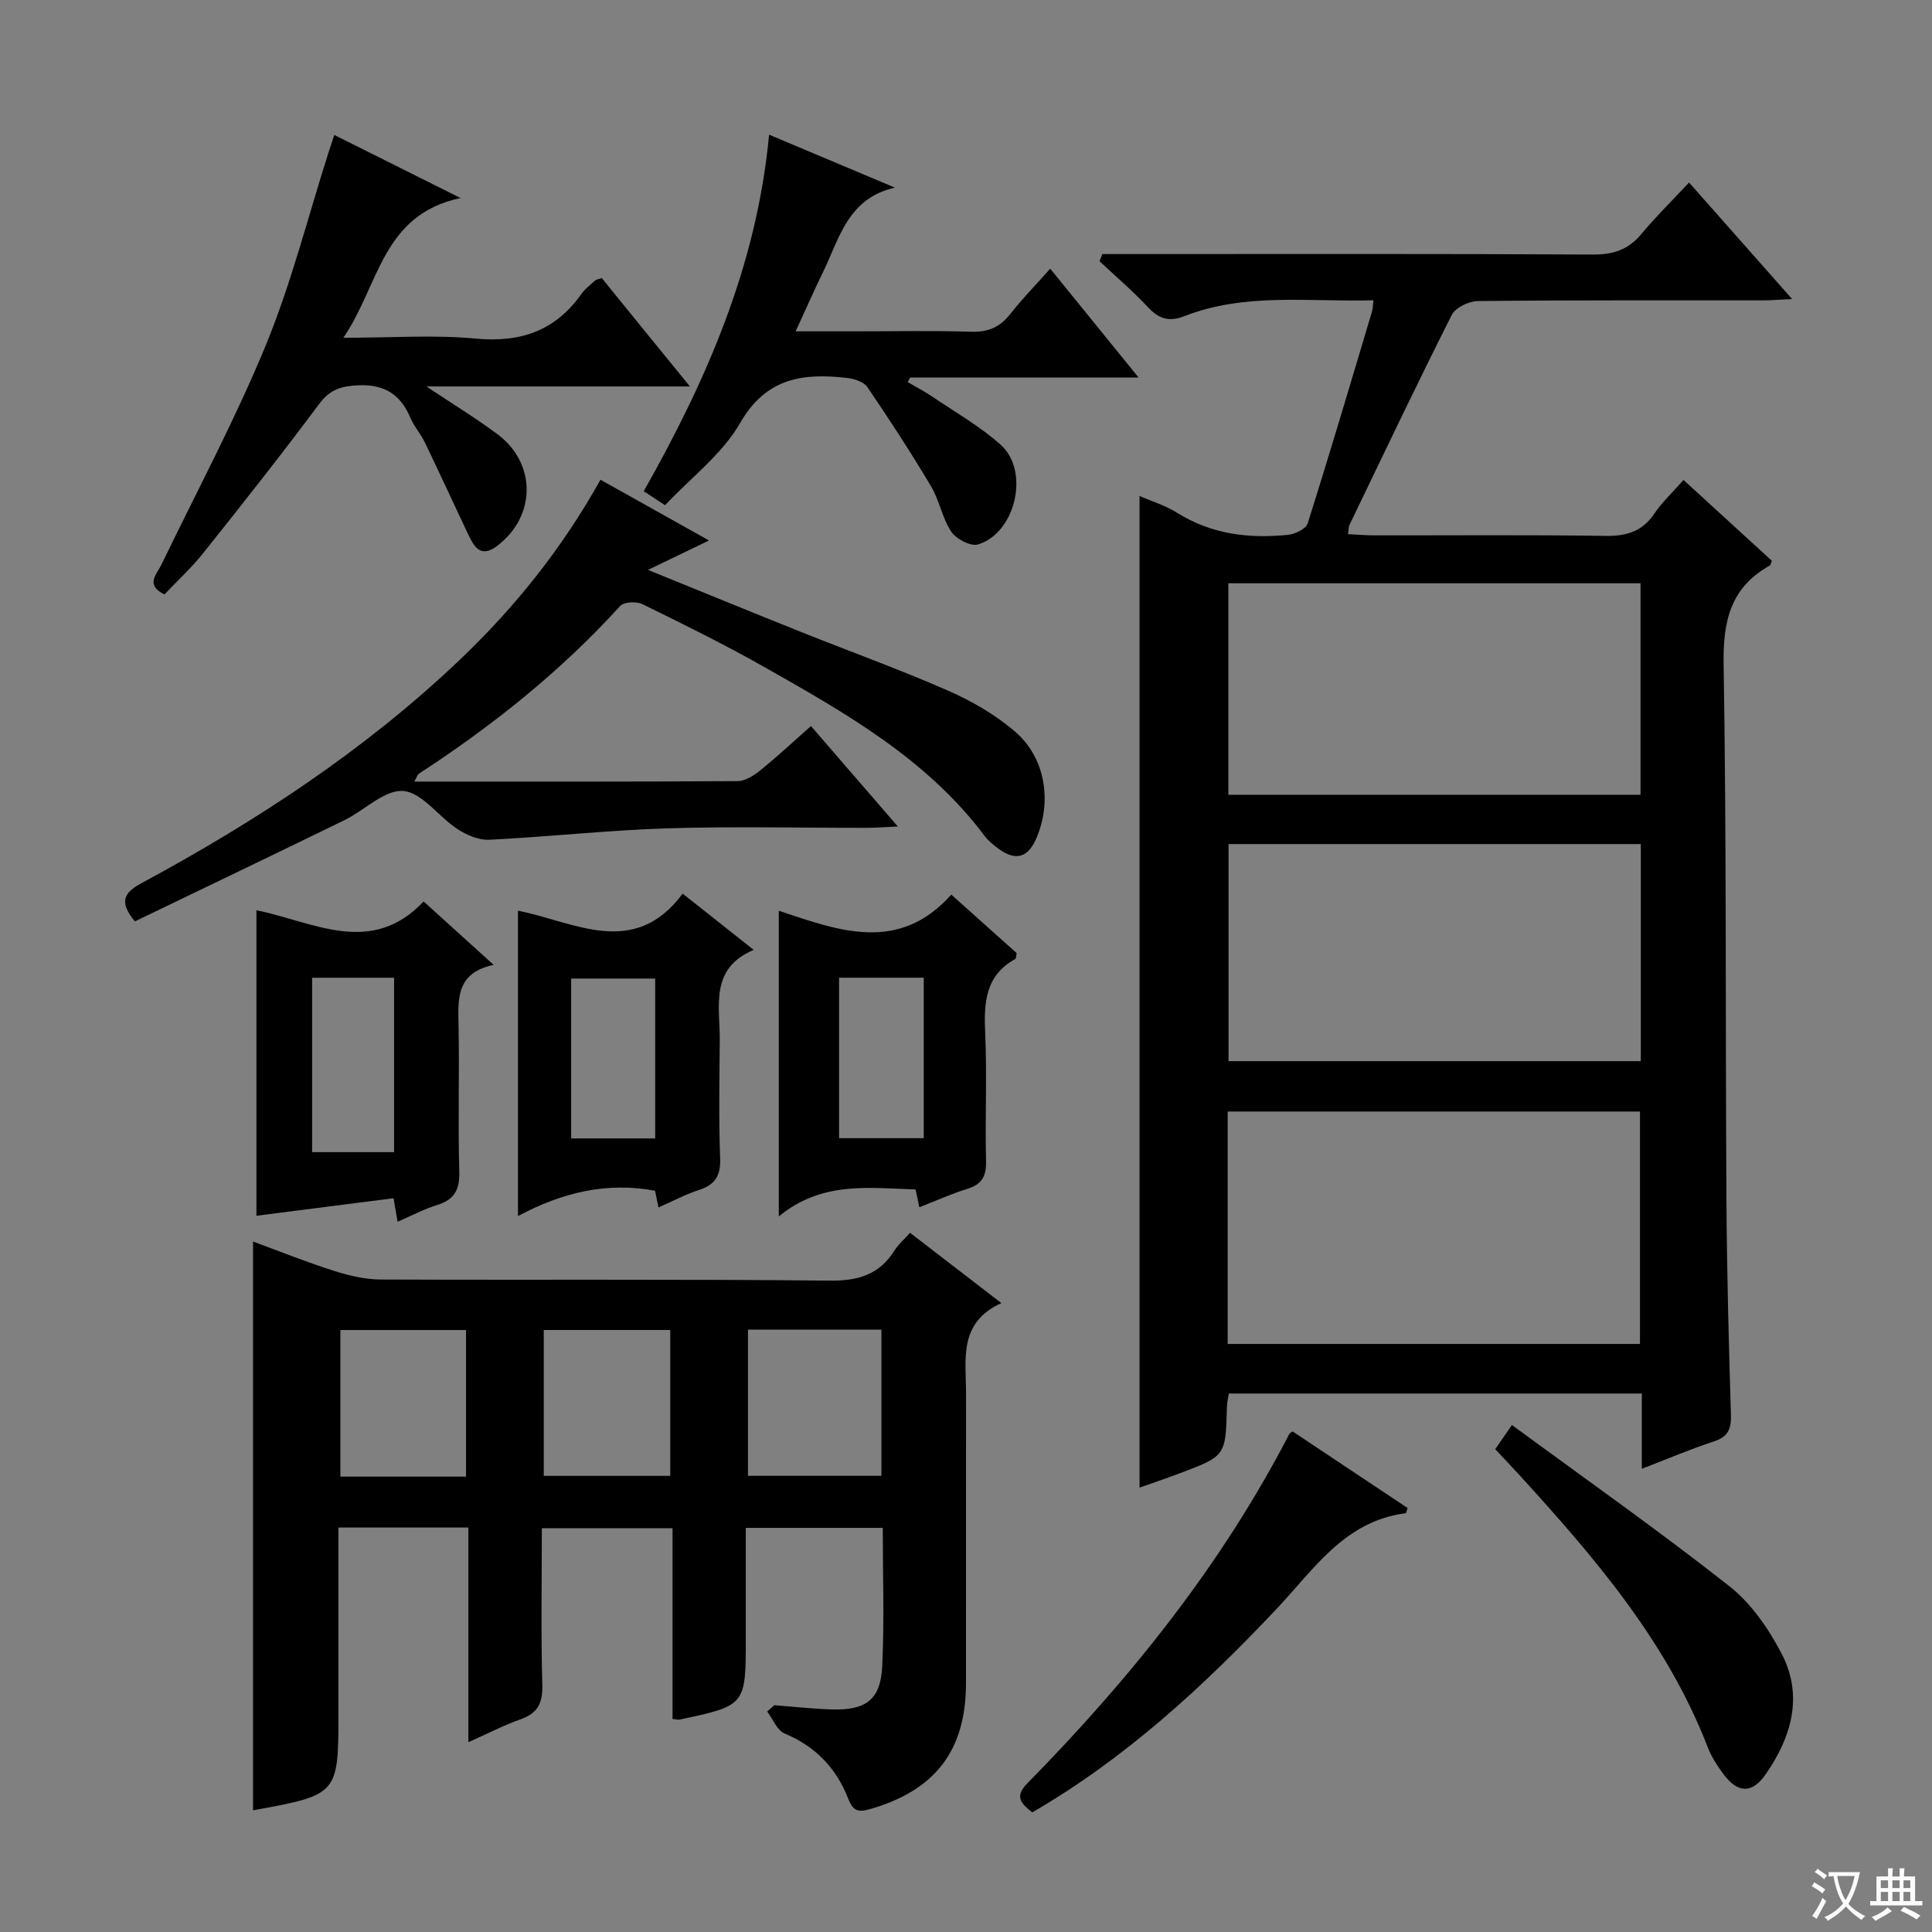 <svg enable-background="new 0 0 400 400" viewBox="0 0 400 400" xmlns="http://www.w3.org/2000/svg"><rect x="0" y="0" width="400" height="400" fill="#808080" stroke="none"/><path d="m377.9 391.2c-.2.3-.4.5-.6.8-.7-.6-1.4-1-2.2-1.5.2-.3.4-.5.5-.8.6.4 1.4.8 2.3 1.5zm-1.8 6.1c-.2-.2-.5-.4-.9-.6.4-.6.8-1.2 1.2-1.9s.7-1.3.9-1.9c.3.3.5.5.8.7-.7 1.3-1.4 2.6-2 3.7zm2.2-9c-.3.3-.5.5-.6.8-.6-.6-1.3-1.1-2-1.5.3-.3.5-.5.6-.7.6.5 1.3.9 2 1.4zm.3.2v-.9h2 4.5c-.3 1.3-.6 2.5-1 3.6s-.9 2.1-1.4 3c.4.5 1 1 1.6 1.4s1.2.8 1.9 1.1c-.3.2-.5.4-.8.8-.4-.3-1-.7-1.6-1.2s-1.2-1.1-1.6-1.6c-.5.6-1.1 1.1-1.7 1.6s-1.4.9-2.1 1.4c-.1-.3-.3-.5-.7-.8.6-.2 1.2-.5 1.9-1s1.4-1.1 2-1.8c-.5-.8-.9-1.6-1.2-2.5s-.6-2-.8-3.2c-.4.1-.7.1-1 .1zm2.5 2.7c.3 1 .7 1.7 1 2.2.3-.5.6-1.1 1-2s.6-1.9.9-3h-3.2-.4c.1.9.3 1.8.7 2.8z" fill="#fafbfa"/><path d="m396.5 388.5v1.5 3.6h1.5v.9c-.4 0-1 0-1.7 0h-7.9c-.5 0-.9 0-1.2 0v-.9h1.3v-3.5c0-.7 0-1.2 0-1.6h2.4c0-.8 0-1.4 0-1.7h1c0 .3-.1.8-.1 1.7h1.5c0-.8 0-1.4 0-1.7h1c0 .3-.1.9-.1 1.7zm-8.2 9.2c-.2-.3-.5-.5-.8-.8.8-.3 1.4-.6 1.9-.9s1-.7 1.4-1.1c.3.3.6.5.9.8-1.6 1-2.8 1.6-3.4 2zm2.6-6.8v-1.6h-1.5v1.6zm0 2.7v-1.9h-1.5v1.9zm2.4-2.7v-1.6h-1.5v1.6zm0 2.7v-1.9h-1.5v1.9zm.2 2 .7-.8c.4.2.9.5 1.6.8s1.3.7 1.8 1c-.3.3-.5.5-.8.8-.4-.3-1.5-1-3.3-1.8zm2-4.7v-1.6h-1.4v1.6zm0 2.7v-1.9h-1.4v1.9z" fill="#fafbfa"/><g fill="#010000"><path d="m235.93 102.69c2.35 1.03 5.27 1.91 7.76 3.47 7.13 4.47 14.9 5.39 22.98 4.57 1.47-.15 3.72-1.23 4.07-2.36 4.6-14.55 8.93-29.19 13.3-43.81.18-.6.18-1.26.32-2.39-13.31.39-26.52-1.66-39.18 3.3-3.1 1.21-5.24.56-7.48-1.84-3.15-3.37-6.68-6.38-10.04-9.54.19-.5.38-1 .57-1.49h5.63c31.99 0 63.99-.08 95.98.1 4.21.02 7.3-1.02 9.98-4.24 2.96-3.56 6.28-6.82 9.88-10.67 7.3 8.25 13.95 15.78 21.34 24.13-2.66.12-4.38.26-6.09.27-19.66.02-39.33-.07-58.99.14-1.85.02-4.62 1.35-5.38 2.86-7.26 14.39-14.18 28.94-21.17 43.46-.2.41-.17.94-.33 1.94 1.84.09 3.58.24 5.31.25 16 .02 32-.13 47.99.11 4.38.07 7.64-.9 10.15-4.63 1.56-2.32 3.67-4.27 6.02-6.95 6.21 5.68 12.27 11.22 18.29 16.73-.21.48-.24.89-.45 1-8.09 4.53-9.68 11.46-9.53 20.39.6 36.98.36 73.97.58 110.96.09 14.81.48 29.62.93 44.43.09 2.94-.55 4.58-3.52 5.55-4.86 1.59-9.58 3.61-14.93 5.67 0-5.45 0-10.36 0-15.59-28.69 0-56.93 0-85.51 0-.13.9-.37 1.83-.39 2.76-.26 10.16-.25 10.18-9.74 13.75-2.9 1.09-5.85 2.09-8.35 2.98 0-68.39 0-136.58 0-205.31zm18.25 127.44v48.12h85.36c0-16.24 0-32.13 0-48.12-28.53 0-56.68 0-85.36 0zm.18-55.38v44.95h85.35c0-15.07 0-29.83 0-44.95-28.56 0-56.96 0-85.35 0zm85.29-10.2c0-14.68 0-29.09 0-43.79-28.56 0-56.95 0-85.33 0v43.79z"/><path d="m160.32 353.04c3.94.31 7.88.75 11.82.88 7.1.23 10.17-1.99 10.51-8.87.46-9.44.12-18.92.12-28.72-9.42 0-18.51 0-28.36 0v22.72c0 14.06 0 14.06-13.69 16.97-.31.07-.65-.05-1.48-.13 0-12.98 0-26.02 0-39.48-9.18 0-17.86 0-27.06 0 0 10.92-.19 21.72.1 32.49.1 3.75-.98 5.82-4.5 7.06-3.4 1.2-6.63 2.88-10.81 4.75 0-15.25 0-29.75 0-44.45-9.28 0-17.84 0-26.9 0v36.11 2c0 17.21 0 17.21-17.68 20.44 0-39.04 0-78.05 0-117.76 5.55 2.04 11.13 4.28 16.83 6.09 3.1.99 6.43 1.76 9.66 1.77 30.99.13 61.98-.09 92.96.23 5.89.06 10.22-1.25 13.36-6.25.78-1.25 1.96-2.24 3.22-3.65 6.08 4.68 12.07 9.3 18.9 14.55-8.96 4.07-7.31 11.68-7.31 18.71-.02 19.99 0 39.98-.01 59.98-.01 14-6.42 22.24-19.95 26.1-2.49.71-3.48.26-4.43-2.17-2.45-6.31-6.78-10.85-13.2-13.52-1.55-.65-2.4-2.98-3.58-4.54.49-.43.99-.87 1.48-1.31zm-5.46-77.76v30.27h27.63c0-10.28 0-20.17 0-30.27-9.28 0-18.22 0-27.63 0zm-58.37 30.44c0-10.46 0-20.34 0-30.35-8.88 0-17.42 0-26.02 0v30.35zm42.28-30.36c-8.97 0-17.51 0-26.19 0v30.2h26.19c0-10.14 0-19.9 0-30.2z"/><path d="m85.78 161.82c22.72 0 44.84.05 66.96-.1 1.59-.01 3.37-1.18 4.71-2.26 3.47-2.8 6.73-5.86 10.45-9.14 5.91 6.84 11.59 13.4 17.99 20.8-2.9.13-4.64.27-6.38.27-13.82.02-27.66-.32-41.47.11-12.26.39-24.49 1.76-36.75 2.36-2.18.11-4.72-.99-6.62-2.24-3.88-2.54-7.27-7.53-11.17-7.85-3.86-.32-8.02 4-12.17 6.03-14.45 7.05-28.96 14-43.4 20.96-3.46-4.12-2.15-6.01 1.35-7.9 23.79-12.84 46.29-27.56 65.95-46.29 11.38-10.85 21.14-22.99 29.09-37.25 7.3 4.09 14.42 8.08 22.47 12.58-4.47 2.15-8.06 3.89-12.63 6.09 11.12 4.52 21.35 8.72 31.61 12.82 10.17 4.07 20.49 7.78 30.51 12.18 4.95 2.17 9.84 5 13.92 8.52 6.26 5.4 7.63 14.44 4.38 22.01-1.74 4.06-4.28 4.81-7.82 2.22-1.07-.78-2.15-1.65-2.93-2.7-11.94-15.91-28.79-25.43-45.6-34.95-8.24-4.66-16.75-8.86-25.25-13.02-1.22-.6-3.82-.46-4.6.41-12.3 13.53-26.43 24.8-41.7 34.74-.24.17-.32.56-.9 1.6z"/><path d="m142.84 80.01c-18.74 0-36.14 0-54.56 0 5.48 3.66 10.23 6.55 14.68 9.86 8.2 6.1 8.05 17.14-.15 23.24-3.37 2.5-4.72-.02-5.92-2.57-2.99-6.3-5.89-12.64-8.92-18.92-.86-1.79-2.25-3.34-3.02-5.16-2.24-5.29-5.98-7.12-11.72-6.63-3.31.28-5.22 1.22-7.22 3.9-7.75 10.4-15.8 20.58-23.88 30.72-2.46 3.09-5.41 5.79-8.08 8.62-4.06-1.98-1.61-4.12-.61-6.2 7.28-15.12 15.24-29.95 21.61-45.44 5.28-12.85 8.69-26.47 12.93-39.74.35-1.1.72-2.19 1.23-3.75 8.39 4.19 16.56 8.27 26.14 13.06-16.35 3.48-16.79 18.03-24.26 28.93 9.95 0 18.74-.64 27.38.17 9.3.88 16.49-1.6 21.9-9.23.76-1.07 1.86-1.9 2.85-2.8.22-.2.61-.23 1.37-.5 5.72 7.06 11.56 14.23 18.25 22.44z"/><path d="m235.73 78.16c-16.68 0-31.98 0-47.29 0-.17.32-.35.63-.52.95 1.69.99 3.44 1.88 5.06 2.98 4.8 3.26 9.93 6.17 14.22 10.01 6.06 5.43 3.07 18.27-4.71 20.62-1.51.46-4.52-1.11-5.53-2.62-1.89-2.84-2.47-6.54-4.24-9.49-4.15-6.97-8.59-13.77-13.15-20.48-.74-1.09-2.71-1.71-4.19-1.88-9.07-1.04-16.75-.09-22.16 9.35-3.7 6.44-10.17 11.29-15.53 17-1.64-1.08-2.84-1.87-4.41-2.9 13-22.99 23.42-46.72 25.95-73.82 8.86 3.73 17.46 7.35 26.06 10.97-9.8 2.18-11.53 10.63-14.94 17.59-1.81 3.7-3.46 7.47-5.62 12.16h12.37c7.99 0 15.99-.17 23.98.08 3.51.11 5.96-.94 8.1-3.68 2.44-3.13 5.25-5.98 8.26-9.37 5.98 7.37 11.75 14.48 18.29 22.53z"/><path d="m53.09 251.71c0-20.47 0-41.6 0-63.25 11.79 2.37 23.71 9.71 34.62-1.82 4.8 4.35 9.34 8.46 14.5 13.13-7.91 1.66-7.37 7.2-7.27 12.81.19 9.99-.14 20 .15 29.99.11 3.79-1.04 5.82-4.63 6.93-2.67.82-5.18 2.17-8.14 3.45-.25-1.43-.45-2.59-.84-4.87-9.52 1.21-18.8 2.4-28.39 3.63zm11.53-49.28v36.11h16.97c0-12.3 0-24.2 0-36.11-5.86 0-11.3 0-16.97 0z"/><path d="m161.24 188.56c12.49 4.18 24.82 8.83 35.72-3.34 4.77 4.27 9.2 8.23 13.53 12.11-.13.6-.09 1.11-.27 1.21-6.24 3.43-6.53 9.04-6.25 15.3.4 8.81-.04 17.66.18 26.49.08 3.16-.83 4.88-3.9 5.82-3.32 1.02-6.5 2.48-9.91 3.8-.28-1.33-.51-2.42-.78-3.69-9.63-.28-19.37-1.78-28.32 5.59 0-21.61 0-42.12 0-63.29zm12.48 13.86v33.23h17.53c0-11.23 0-22.11 0-33.23-5.91 0-11.49 0-17.53 0z"/><path d="m136.33 249.99c-.29-1.41-.51-2.5-.71-3.46-9.95-1.85-19.15.31-28.38 5.24 0-21.5 0-42.06 0-63.22 11.66 2.29 23.99 10.05 34.1-3.53 4.97 3.94 9.5 7.53 14.7 11.64-9.18 3.9-6.97 11.69-7.02 18.7-.07 8.16-.23 16.33.08 24.48.14 3.63-1.09 5.46-4.41 6.54-2.67.86-5.18 2.21-8.36 3.61zm-18.08-14.29h17.4c0-11.19 0-22.08 0-33.1-5.97 0-11.66 0-17.4 0z"/><path d="m267.63 296.37c7.88 5.25 15.86 10.56 23.8 15.85-.2.55-.28 1.06-.41 1.08-12.65 1.61-19.01 11.65-26.77 19.86-15.12 16.02-31.22 30.88-50.54 42.08-2.27-1.82-3.74-3.25-1.05-5.98 21.33-21.7 40.24-45.22 54.29-72.39.05-.13.25-.19.68-.5z"/><path d="m309.57 300.04c1.08-1.56 1.91-2.77 3.46-5.01 15.17 11.15 30.38 21.86 44.99 33.35 4.53 3.56 8.17 8.84 10.86 14.03 4.51 8.67 2.04 17.19-3.25 24.85-2.86 4.15-5.81 4.06-8.78.09-1.29-1.72-2.5-3.59-3.27-5.58-8.47-21.9-23.41-39.29-38.93-56.3-1.57-1.72-3.17-3.39-5.08-5.43z"/></g></svg>
